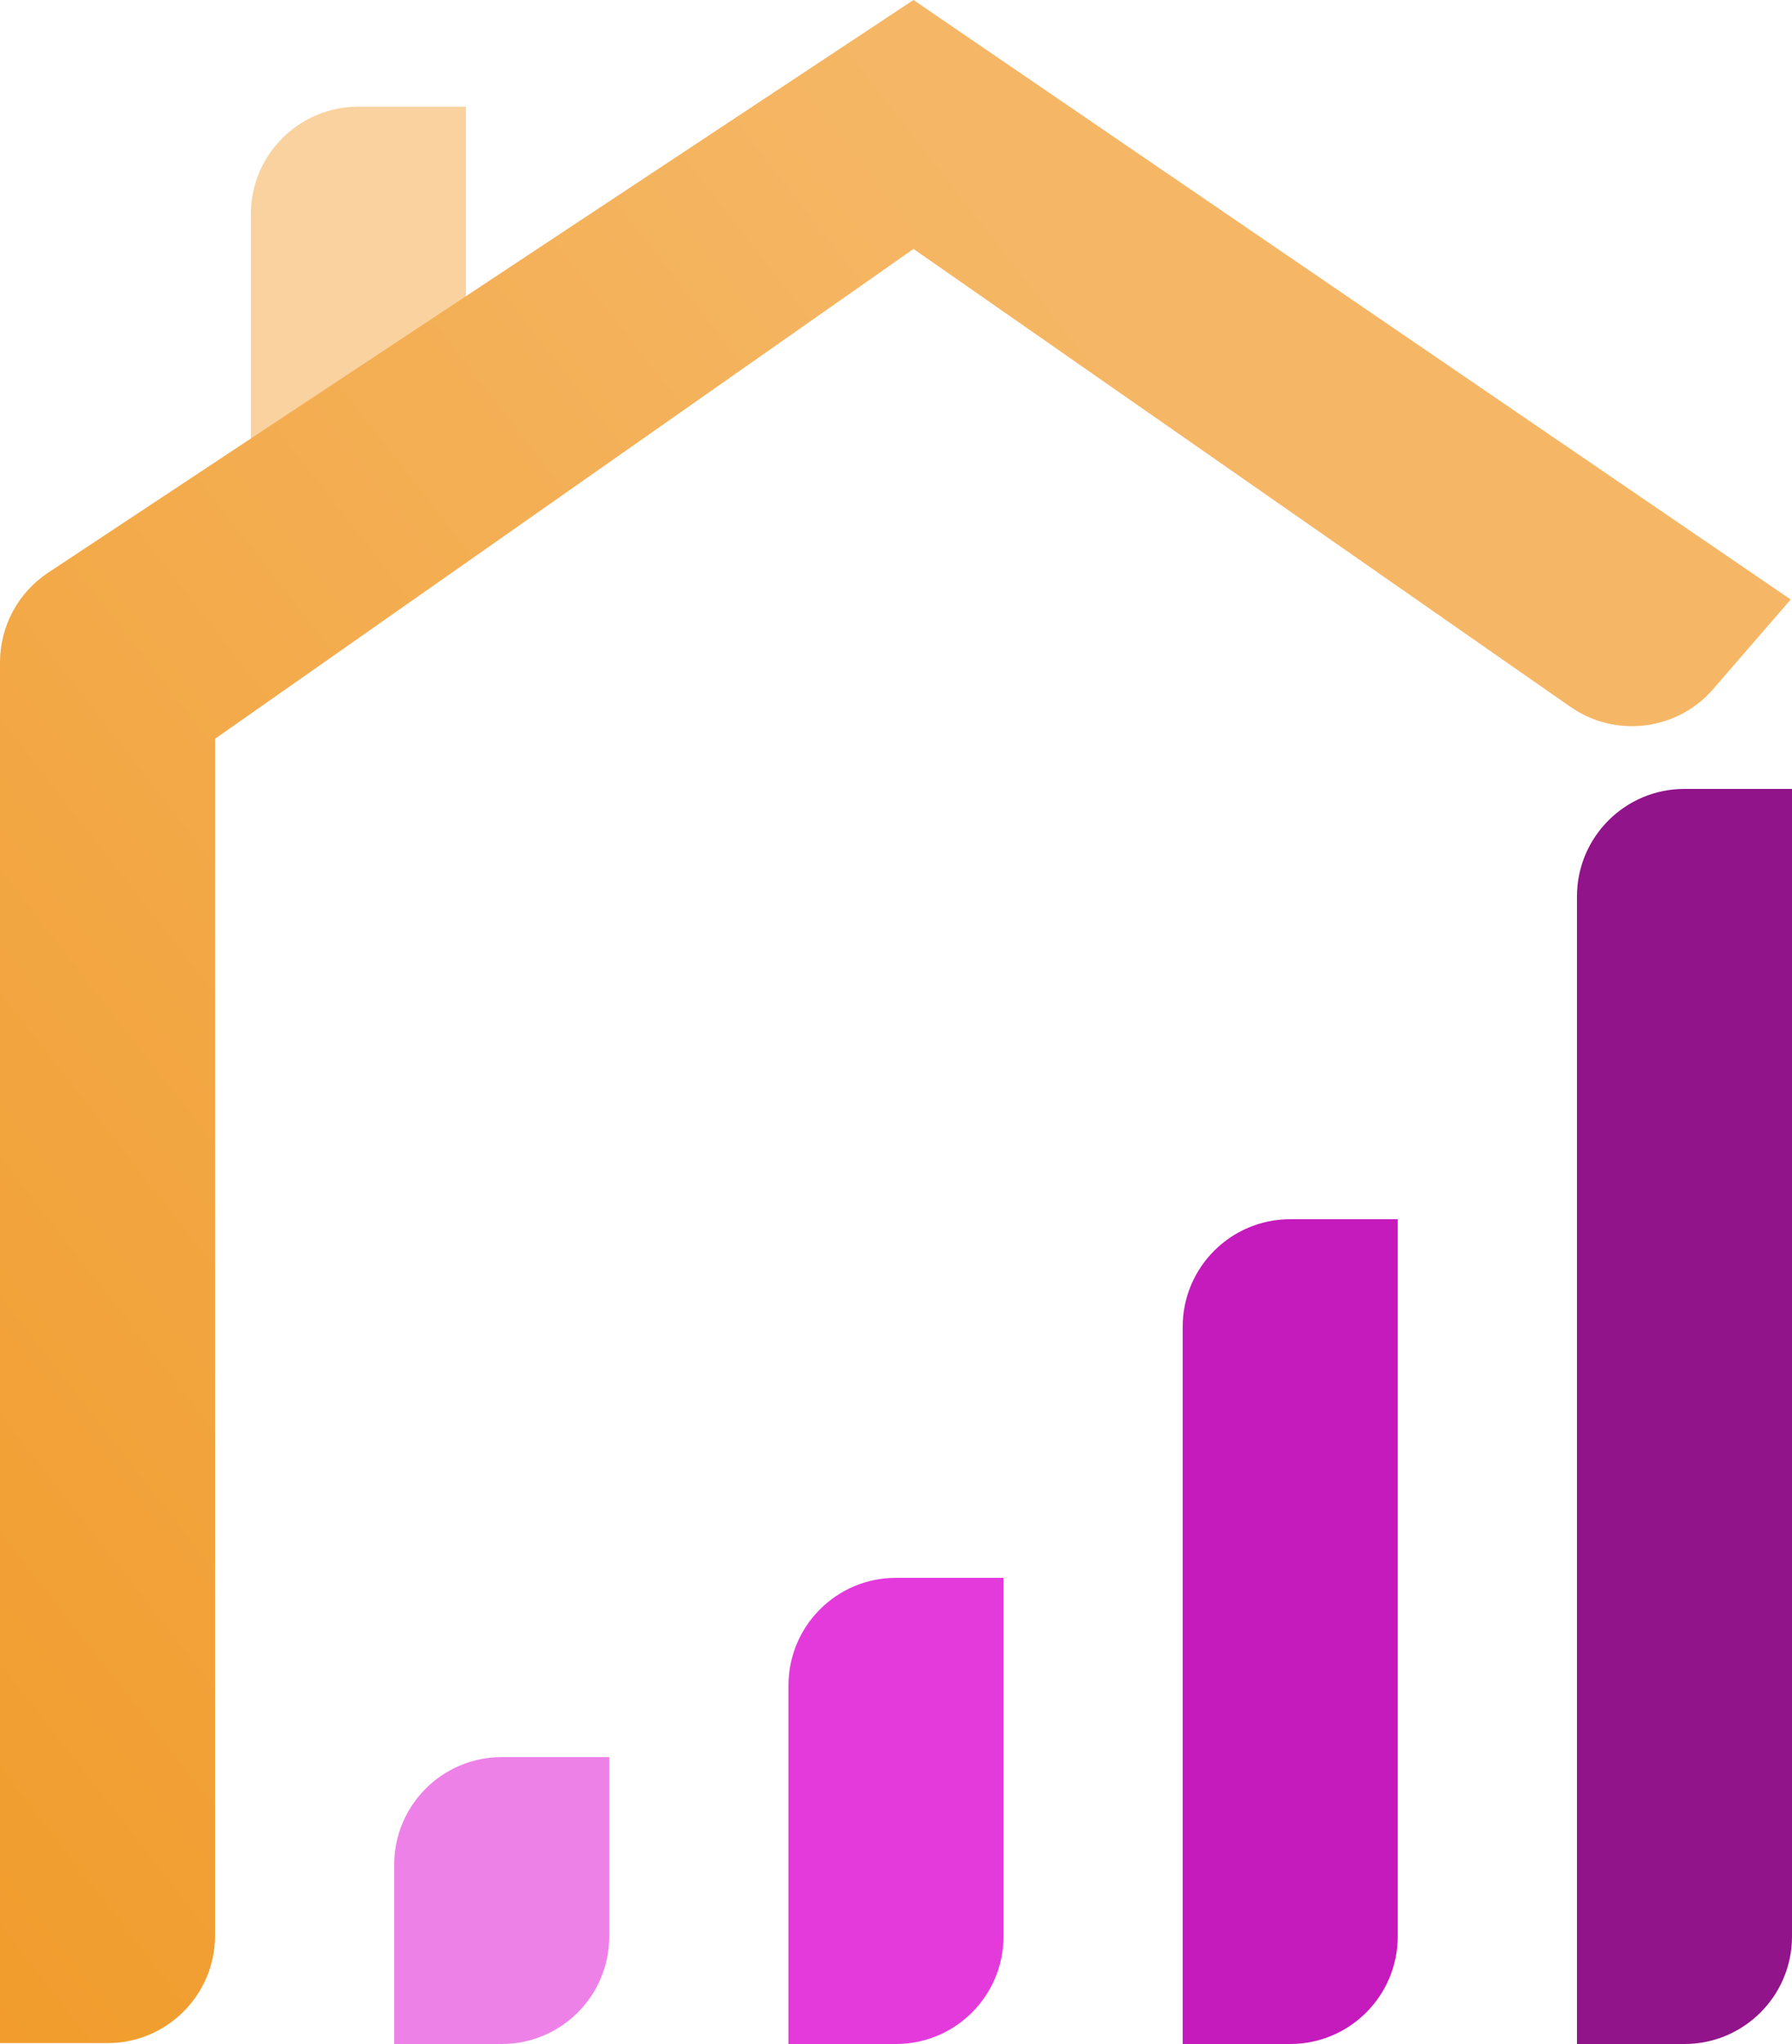 <svg width="50" height="57" viewBox="0 0 50 57" fill="none" xmlns="http://www.w3.org/2000/svg">
<path d="M10.999 52C10.999 50.343 12.342 49 13.999 49L16.999 49L16.999 54C16.999 55.657 15.656 57 13.999 57L10.999 57L10.999 52Z" fill="#EE81E8"/>
<path d="M22 47C22 45.343 23.343 44 25 44L28 44L28 54C28 55.657 26.656 57 25 57L22 57L22 47Z" fill="#E43ADC"/>
<path d="M32.999 37C32.999 35.343 34.343 34 35.999 34L38.999 34L38.999 54C38.999 55.657 37.656 57 35.999 57L32.999 57L32.999 37Z" fill="#C51BBD"/>
<path d="M44 25C44 23.343 45.343 22 47 22L50 22L50 54C50 55.657 48.657 57 47 57L44 57L44 25Z" fill="#91148A"/>
<path d="M6.999 5.975C6.999 4.318 8.342 2.975 9.999 2.975L12.999 2.975L12.999 12.975L6.999 12.975L6.999 5.975Z" fill="#F9D29F"/>
<path fill-rule="evenodd" clip-rule="evenodd" d="M25.488 -0L49.964 16.718L47.803 19.214C46.799 20.375 45.08 20.59 43.82 19.713L25.488 6.942L6 20.602L6 53.975C6 55.632 4.657 56.975 3 56.975L-8.36015e-06 56.975L-8.36015e-06 18.471C-8.36015e-06 17.465 0.505 16.525 1.345 15.969L25.488 -0Z" fill="url(#paint0_linear_55_448)"/>
<defs>
<linearGradient id="paint0_linear_55_448" x1="46.5" y1="28.472" x2="3.503" y2="61.98" gradientUnits="userSpaceOnUse">
<stop stop-color="#F5B766"/>
<stop offset="1" stop-color="#F19C2C"/>
</linearGradient>
</defs>
</svg>

